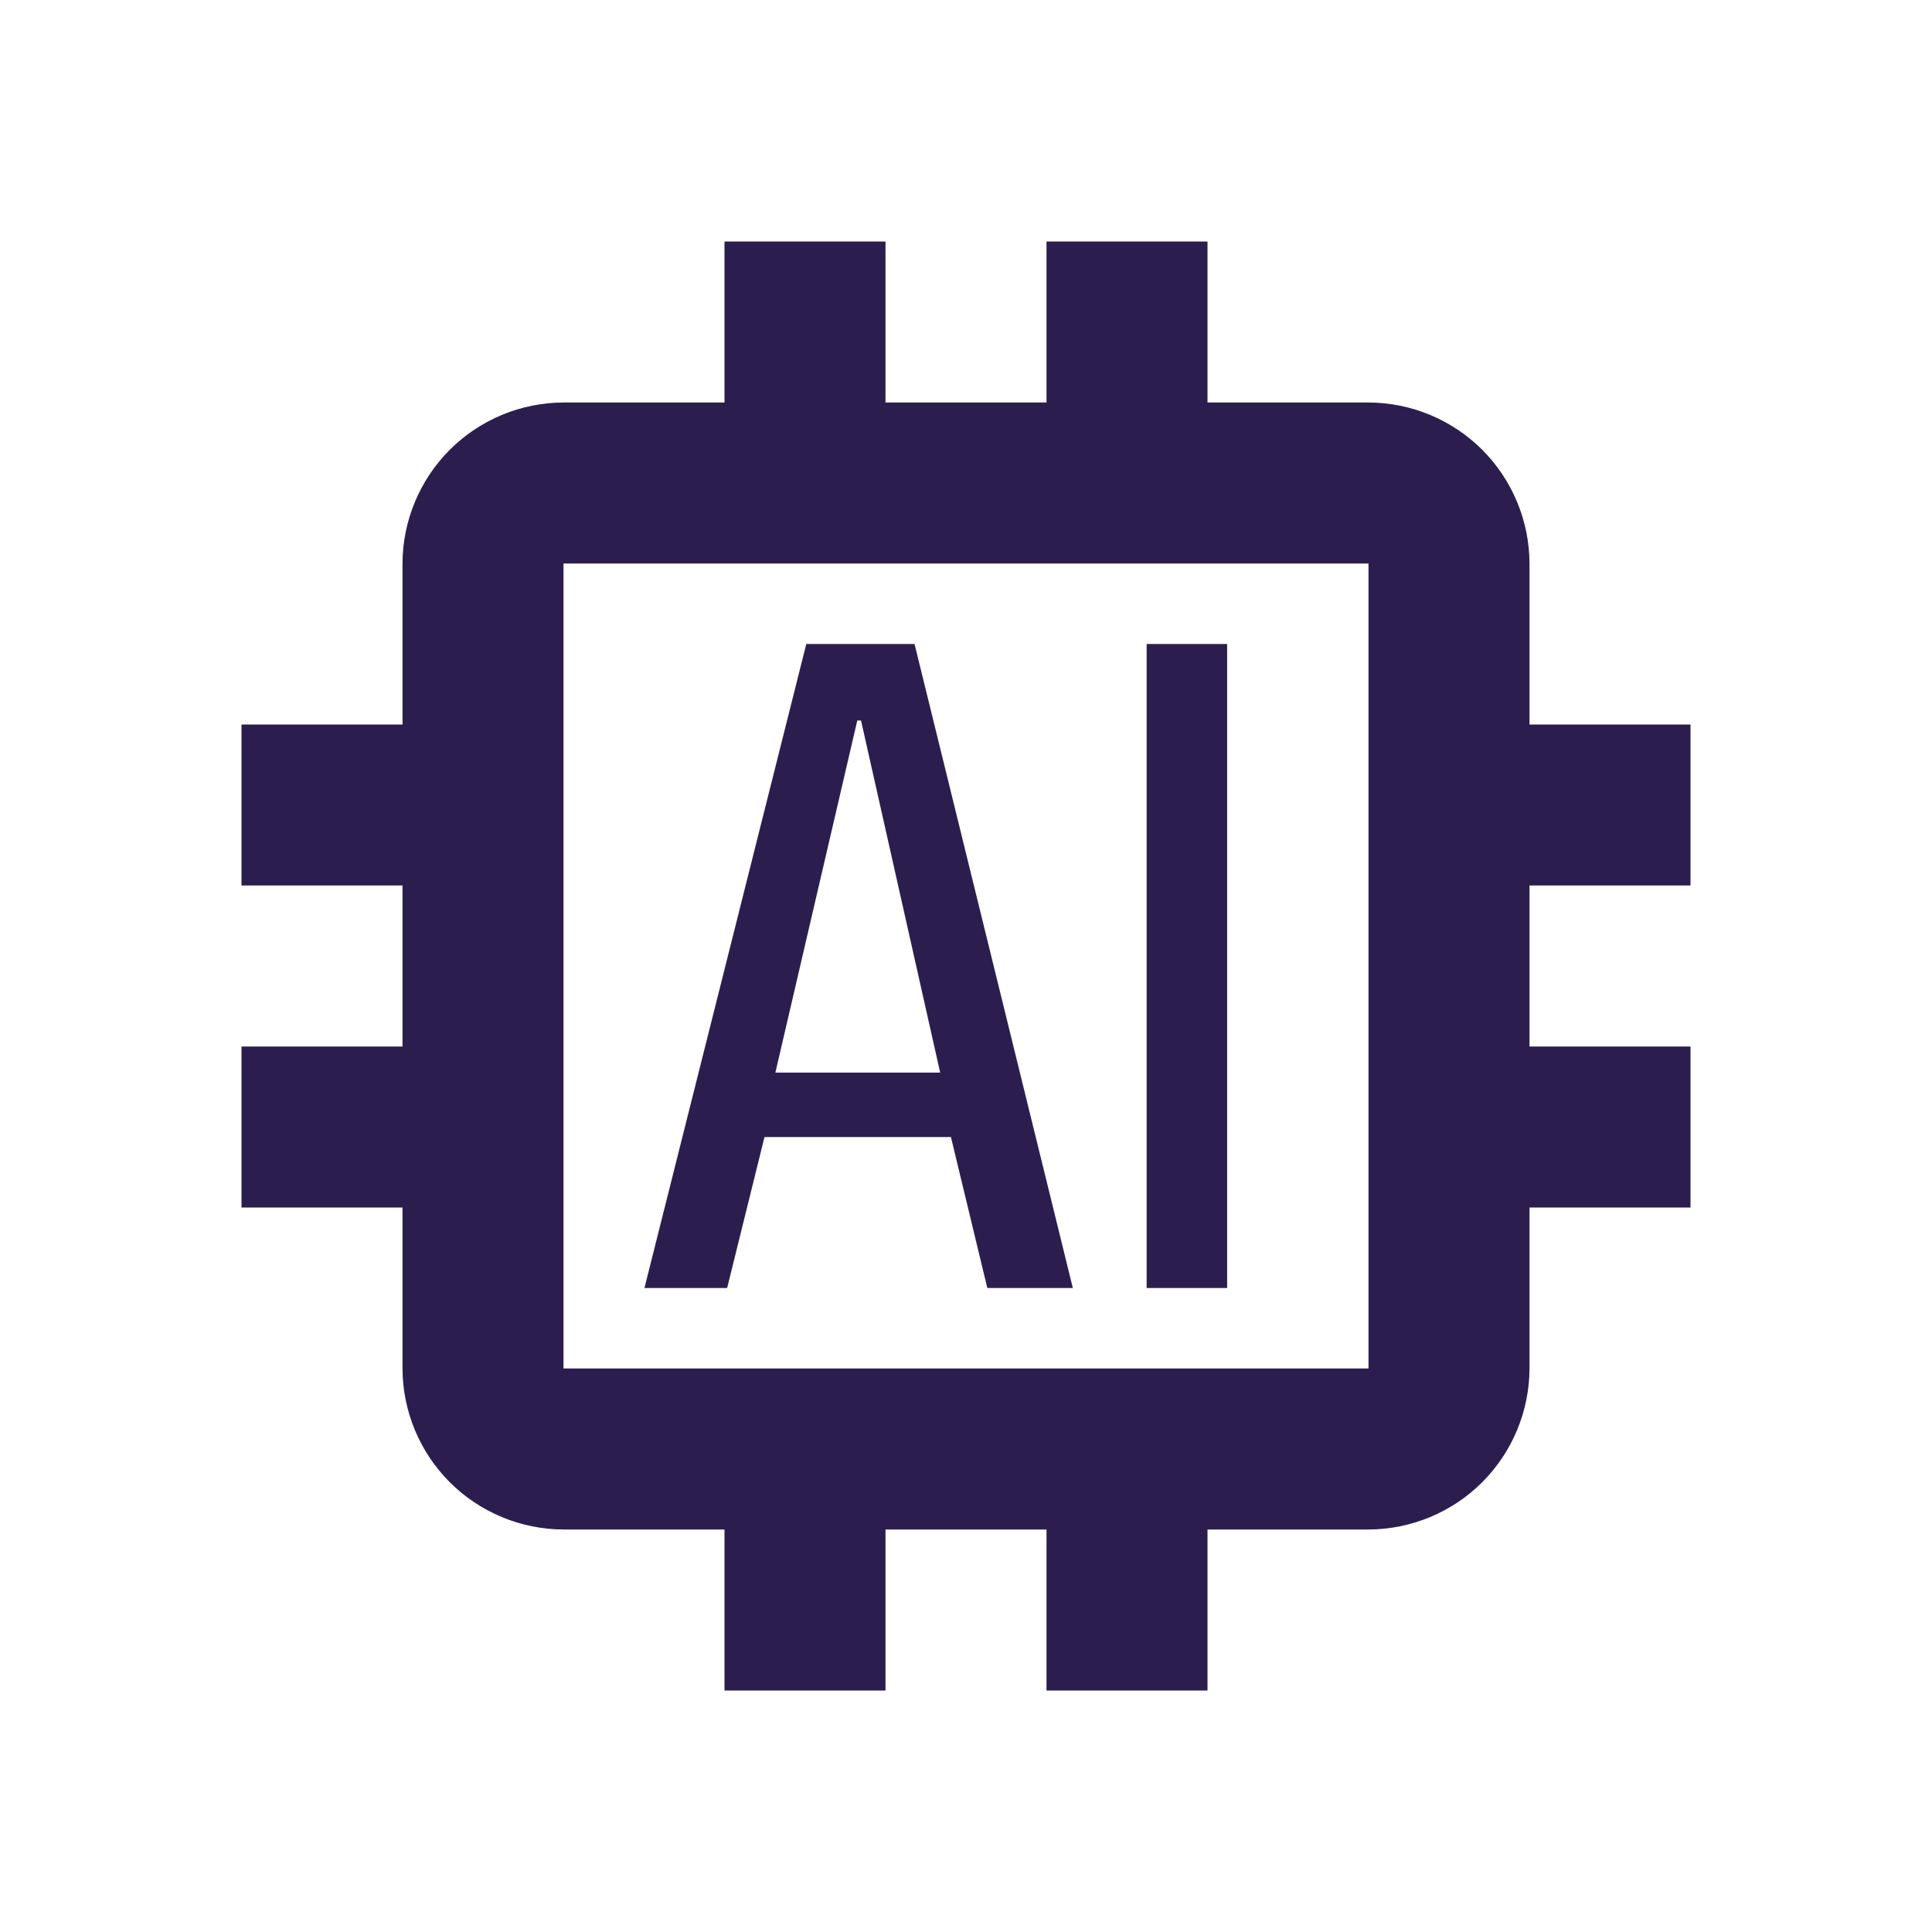 <svg width="30" height="30" viewBox="0 0 30 30" fill="none" xmlns="http://www.w3.org/2000/svg">
<path d="M26.25 13.75V11.25H23.75V8.75C23.748 8.088 23.484 7.453 23.016 6.984C22.547 6.516 21.912 6.252 21.25 6.25H18.75V3.75H16.25V6.25H13.75V3.75H11.25V6.25H8.75C8.088 6.252 7.453 6.516 6.984 6.984C6.516 7.453 6.252 8.088 6.25 8.75V11.25H3.75V13.75H6.25V16.25H3.75V18.75H6.25V21.25C6.252 21.912 6.516 22.547 6.984 23.016C7.453 23.484 8.088 23.748 8.75 23.75H11.25V26.25H13.75V23.75H16.25V26.25H18.75V23.75H21.25C21.912 23.748 22.547 23.484 23.016 23.016C23.484 22.547 23.748 21.912 23.75 21.25V18.75H26.25V16.25H23.75V13.75H26.25ZM21.25 21.25H8.75V8.75H21.25V21.25Z" fill="#2B1E4F"/>
<path d="M14.201 10H12.52L10.007 20H11.291L11.871 17.656H14.766L15.331 20H16.659L14.201 10ZM12.04 16.655L13.312 11.188H13.37L14.599 16.655H12.04ZM17.805 10H19.055V20H17.805V10Z" fill="#2B1E4F"/>
</svg>
